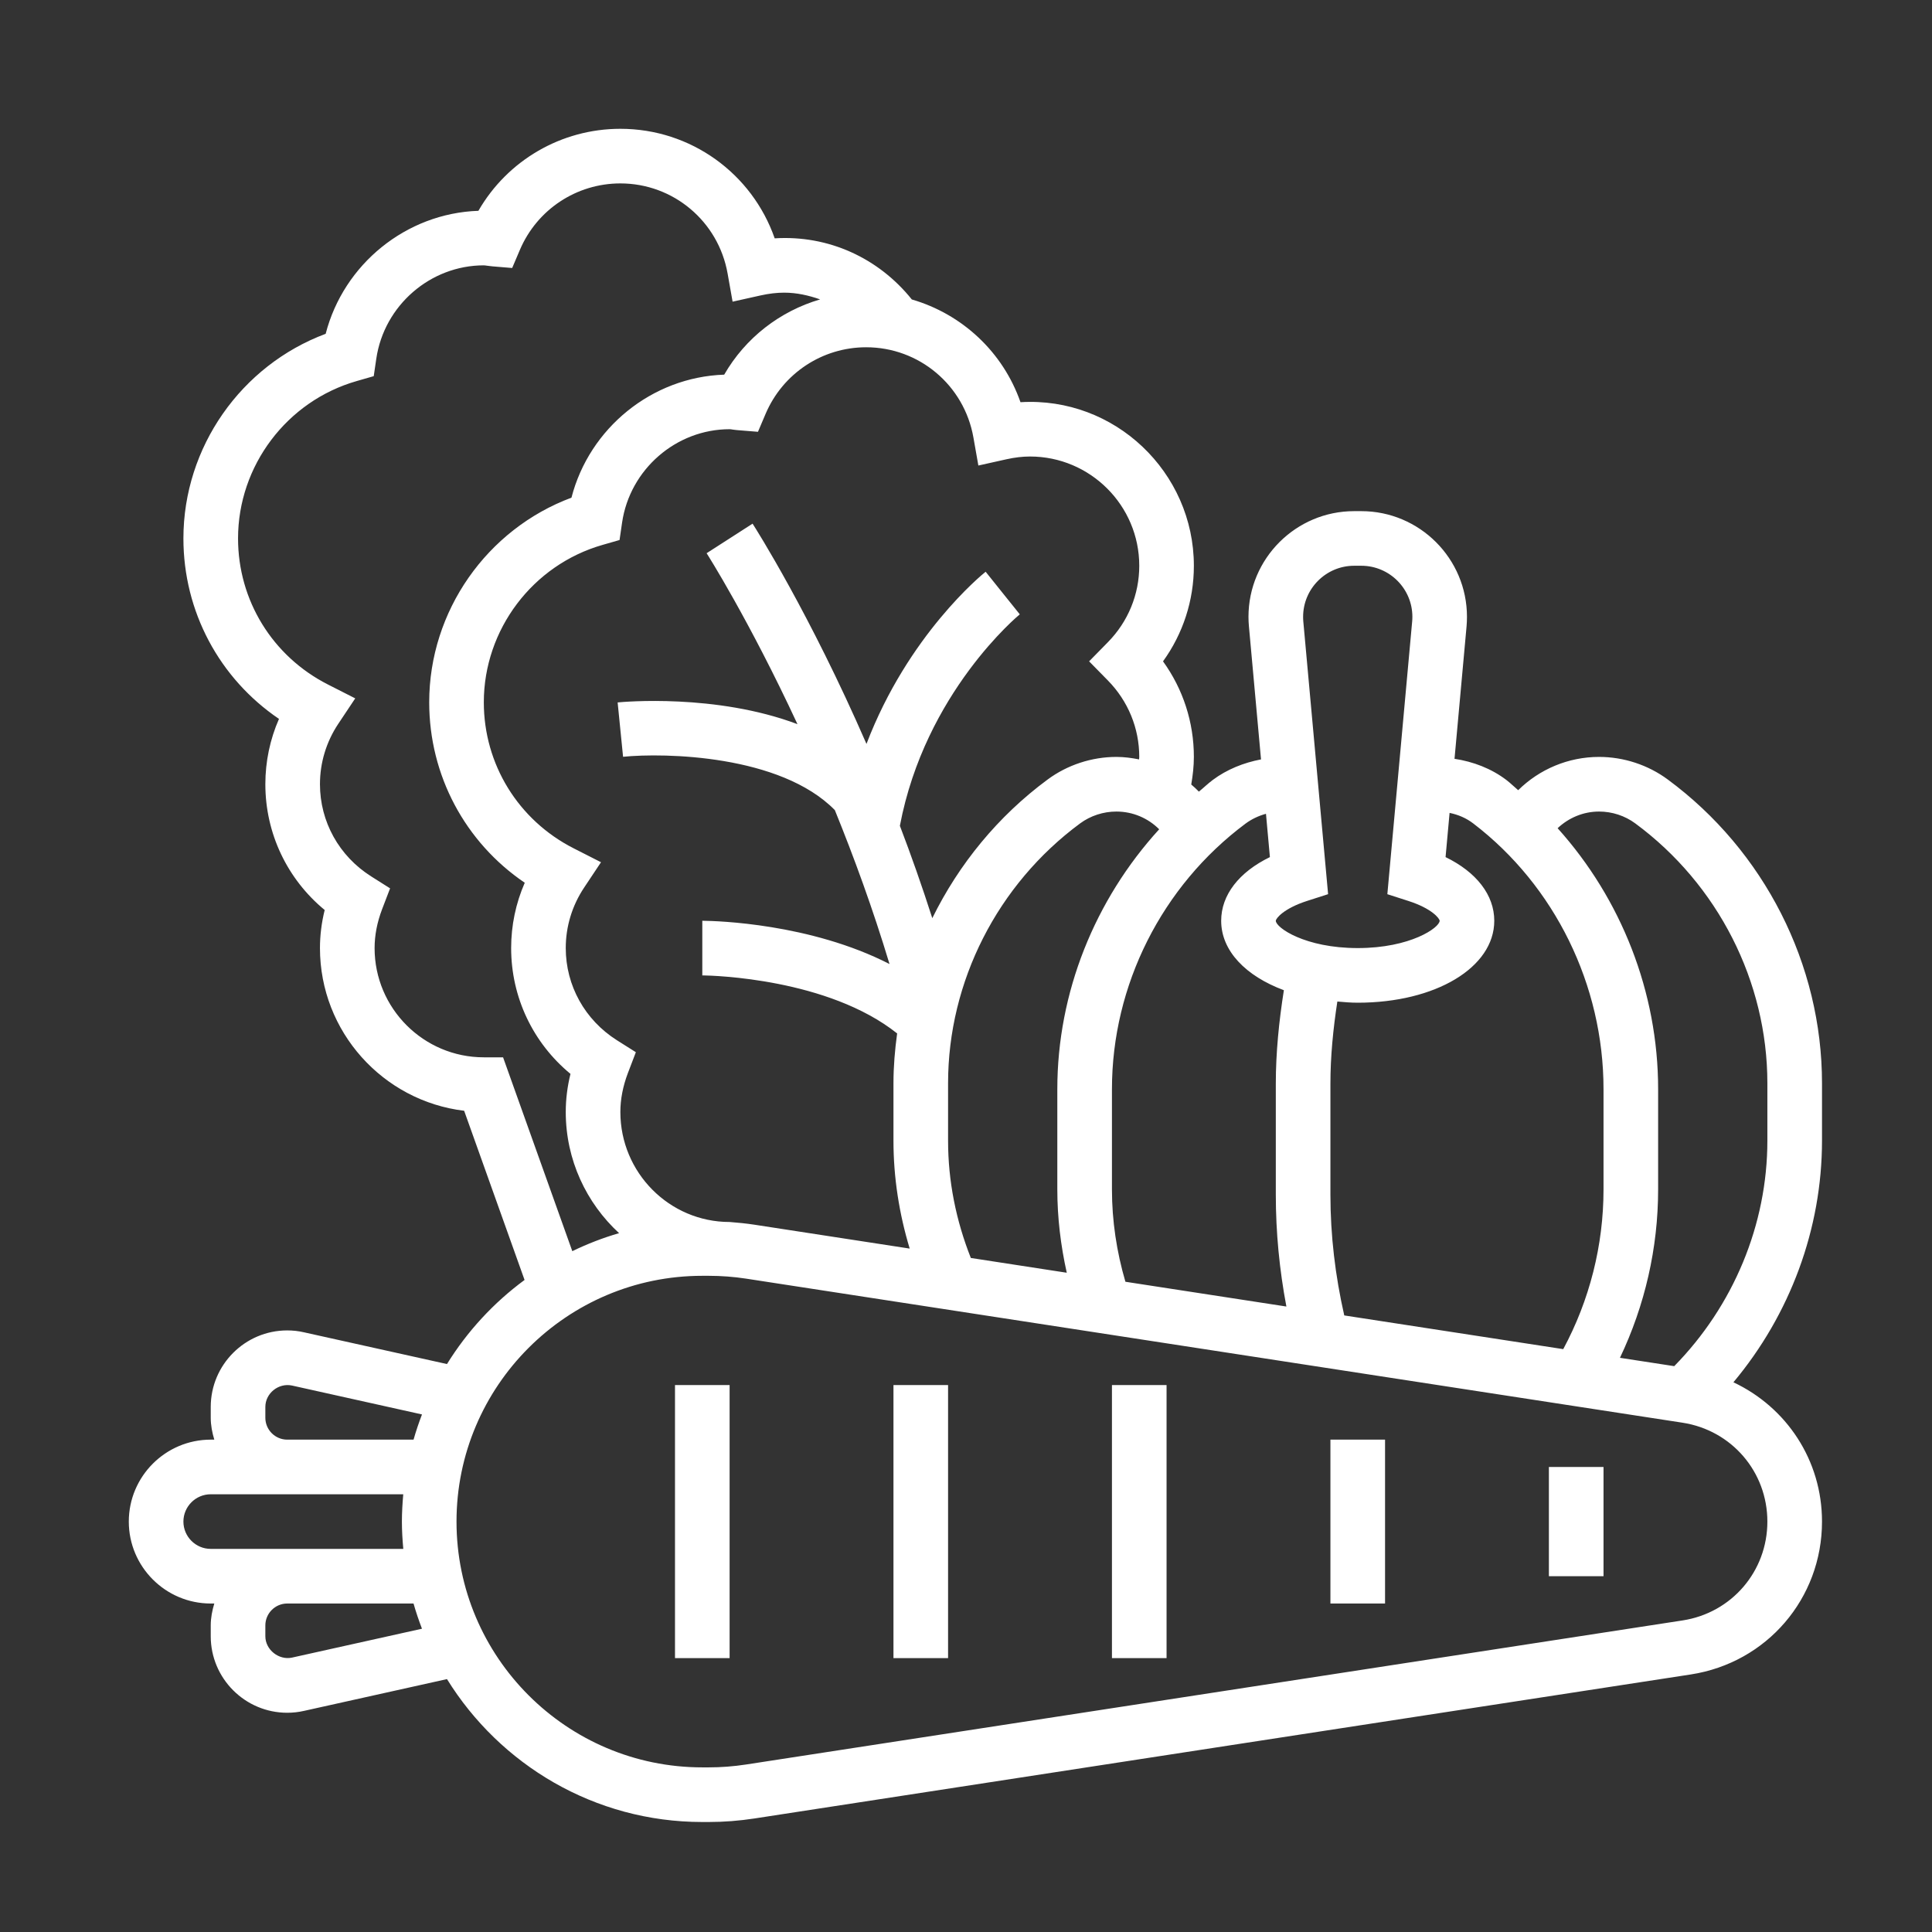 <svg xmlns="http://www.w3.org/2000/svg" xmlns:xlink="http://www.w3.org/1999/xlink" width="90px" height="90px" viewBox="0 0 90 90"><rect x="0" y="0" width="90" height="90" fill="#333333" stroke="none"/><title>picto/accompagnement</title><g id="Symbols" stroke="none" stroke-width="1" fill="none" fill-rule="evenodd"><g id="picto/accompagnement" fill="#ffffff"><path d="M28.899,6 C32.183,6 35.035,8.084 36.088,11.103 C38.591,10.945 40.926,12.017 42.476,13.95 C44.817,14.63 46.721,16.395 47.538,18.736 C51.93,18.469 55.615,21.999 55.615,26.355 C55.615,27.972 55.111,29.516 54.178,30.808 C55.111,32.099 55.615,33.644 55.615,35.26 C55.615,35.693 55.565,36.121 55.493,36.545 C55.617,36.651 55.736,36.76 55.849,36.877 C56.068,36.698 56.27,36.502 56.498,36.331 C57.157,35.84 57.937,35.529 58.743,35.376 L58.743,35.376 L58.18,29.18 C58.166,29.032 58.159,28.883 58.159,28.734 C58.159,26.019 60.368,23.811 63.083,23.811 L63.083,23.811 L63.413,23.811 C66.129,23.811 68.337,26.019 68.337,28.734 C68.337,28.883 68.33,29.032 68.318,29.179 L68.318,29.179 L67.757,35.348 C68.627,35.48 69.474,35.801 70.18,36.34 C70.371,36.487 70.539,36.656 70.723,36.81 C71.711,35.834 73.055,35.26 74.491,35.26 C75.637,35.26 76.774,35.633 77.691,36.312 C82.19,39.633 84.876,44.922 84.876,50.461 L84.876,50.461 L84.876,53.136 C84.876,57.248 83.386,61.243 80.749,64.392 C83.218,65.553 84.876,68.018 84.876,70.881 C84.876,74.462 82.305,77.456 78.766,78.002 L78.766,78.002 L35.142,84.712 C34.438,84.82 33.722,84.876 33.015,84.876 L33.015,84.876 L32.716,84.876 C27.692,84.876 23.291,82.206 20.822,78.219 L20.822,78.219 L14.155,79.701 C13.904,79.758 13.643,79.787 13.381,79.787 C11.416,79.787 9.817,78.187 9.817,76.222 L9.817,76.222 L9.817,75.718 C9.817,75.362 9.885,75.024 9.983,74.698 L9.983,74.698 L9.817,74.698 C7.712,74.698 6,72.985 6,70.881 C6,68.777 7.712,67.064 9.817,67.064 L9.817,67.064 L9.983,67.064 C9.885,66.739 9.817,66.401 9.817,66.044 L9.817,66.044 L9.817,65.541 C9.817,63.575 11.416,61.976 13.381,61.976 C13.643,61.976 13.904,62.004 14.157,62.063 L14.157,62.063 L20.822,63.543 C21.767,62.016 22.995,60.687 24.436,59.625 L24.436,59.625 L21.622,51.744 C17.844,51.29 14.905,48.063 14.905,44.165 C14.905,43.576 14.979,42.982 15.125,42.392 C13.379,40.951 12.361,38.822 12.361,36.532 C12.361,35.478 12.577,34.445 12.996,33.489 C10.221,31.606 8.544,28.491 8.544,25.083 C8.544,20.832 11.233,17.02 15.171,15.55 C16.006,12.311 18.918,9.934 22.286,9.82 C23.638,7.473 26.145,6 28.899,6 Z M33.015,59.432 L32.716,59.432 C26.403,59.432 21.266,64.569 21.266,70.881 C21.266,77.194 26.403,82.331 32.716,82.331 L32.716,82.331 L33.015,82.331 C33.594,82.331 34.18,82.286 34.758,82.197 L34.758,82.197 L78.381,75.486 C80.669,75.134 82.331,73.198 82.331,70.881 C82.331,68.565 80.669,66.629 78.379,66.275 L78.379,66.275 L34.756,59.564 C34.18,59.476 33.594,59.432 33.015,59.432 L33.015,59.432 Z M54.343,64.521 L54.343,77.242 L51.799,77.242 L51.799,64.521 L54.343,64.521 Z M44.165,64.521 L44.165,77.242 L41.621,77.242 L41.621,64.521 L44.165,64.521 Z M33.988,64.521 L33.988,77.242 L31.444,77.242 L31.444,64.521 L33.988,64.521 Z M19.264,74.698 L13.381,74.698 C12.819,74.698 12.361,75.156 12.361,75.718 L12.361,75.718 L12.361,76.222 C12.361,76.859 12.998,77.348 13.601,77.218 L13.601,77.218 L19.657,75.872 C19.511,75.488 19.377,75.097 19.264,74.698 L19.264,74.698 Z M64.521,67.064 L64.521,74.698 L61.976,74.698 L61.976,67.064 L64.521,67.064 Z M74.698,68.337 L74.698,73.426 L72.153,73.426 L72.153,68.337 L74.698,68.337 Z M18.785,69.609 L9.817,69.609 C9.116,69.609 8.544,70.18 8.544,70.881 C8.544,71.582 9.116,72.153 9.817,72.153 L9.817,72.153 L18.787,72.153 C18.749,71.734 18.722,71.311 18.722,70.881 C18.722,70.451 18.749,70.029 18.785,69.609 L18.785,69.609 Z M13.604,64.544 C12.979,64.41 12.361,64.902 12.361,65.541 L12.361,65.541 L12.361,66.044 C12.361,66.607 12.819,67.064 13.381,67.064 L13.381,67.064 L19.265,67.064 C19.378,66.665 19.511,66.275 19.658,65.89 L19.658,65.89 Z M74.491,37.805 C73.756,37.805 73.075,38.096 72.56,38.581 C75.52,41.873 77.242,46.212 77.242,50.734 L77.242,50.734 L77.242,55.407 C77.242,58.137 76.625,60.812 75.464,63.252 L75.464,63.252 L77.992,63.641 C80.747,60.835 82.331,57.049 82.331,53.136 L82.331,53.136 L82.331,50.461 C82.331,45.726 80.031,41.201 76.18,38.359 C75.696,38 75.097,37.805 74.491,37.805 Z M67.527,37.868 L67.34,39.927 C68.778,40.626 69.609,41.692 69.609,42.893 C69.609,45.069 66.875,46.71 63.248,46.71 C62.921,46.71 62.611,46.682 62.299,46.655 C62.104,47.925 61.976,49.206 61.976,50.488 L61.976,50.488 L61.976,55.653 C61.976,57.546 62.201,59.432 62.621,61.278 L62.621,61.278 L72.822,62.848 C74.048,60.569 74.698,58.015 74.698,55.408 L74.698,55.408 L74.698,50.735 C74.698,45.889 72.431,41.265 68.633,38.362 C68.305,38.109 67.923,37.948 67.527,37.868 L67.527,37.868 Z M58.974,37.91 C58.63,38.003 58.303,38.158 58.019,38.369 C54.124,41.273 51.799,45.896 51.799,50.734 L51.799,50.734 L51.799,55.407 C51.799,56.87 52.017,58.311 52.426,59.709 L52.426,59.709 L59.925,60.863 C59.6,59.147 59.432,57.401 59.432,55.653 L59.432,55.653 L59.432,50.488 C59.432,49.03 59.58,47.572 59.808,46.128 C58.031,45.467 56.887,44.295 56.887,42.893 C56.887,41.692 57.718,40.626 59.157,39.927 L59.157,39.927 Z M52.006,37.805 C51.4,37.805 50.8,38 50.316,38.357 C46.466,41.201 44.165,45.725 44.165,50.46 L44.165,50.46 L44.165,53.136 C44.165,55.022 44.534,56.853 45.225,58.601 L45.225,58.601 L49.694,59.289 C49.411,58.017 49.254,56.719 49.254,55.408 L49.254,55.408 L49.254,50.735 C49.254,46.237 51,41.919 53.999,38.631 C53.482,38.114 52.774,37.805 52.006,37.805 Z M28.899,8.544 C26.857,8.544 25.02,9.759 24.219,11.638 L24.219,11.638 L23.859,12.484 L22.943,12.408 C22.854,12.4 22.767,12.389 22.681,12.377 C22.634,12.371 22.587,12.361 22.538,12.361 C20.046,12.361 17.892,14.231 17.529,16.711 L17.529,16.711 L17.41,17.523 L16.62,17.75 C13.363,18.682 11.089,21.697 11.089,25.083 C11.089,27.967 12.692,30.572 15.273,31.885 L15.273,31.885 L16.548,32.533 L15.755,33.723 C15.199,34.56 14.905,35.531 14.905,36.532 C14.905,38.278 15.797,39.882 17.291,40.826 L17.291,40.826 L18.172,41.383 L17.799,42.356 C17.568,42.963 17.45,43.571 17.45,44.165 C17.45,46.972 19.732,49.254 22.538,49.254 L22.538,49.254 L23.435,49.254 L26.66,58.284 C27.357,57.947 28.084,57.663 28.839,57.445 C27.317,56.043 26.355,54.034 26.355,51.799 C26.355,51.21 26.429,50.617 26.575,50.026 C24.828,48.584 23.811,46.455 23.811,44.165 C23.811,43.111 24.027,42.078 24.445,41.122 C21.671,39.24 19.994,36.124 19.994,32.716 C19.994,28.465 22.682,24.653 26.621,23.183 C27.455,19.944 30.367,17.567 33.736,17.453 C34.725,15.736 36.335,14.494 38.205,13.947 C37.674,13.762 37.118,13.633 36.532,13.633 C36.181,13.633 35.819,13.676 35.424,13.764 L35.424,13.764 L34.127,14.053 L33.895,12.744 C33.465,10.31 31.365,8.544 28.899,8.544 Z M40.349,16.177 C38.307,16.177 36.47,17.392 35.667,19.273 L35.667,19.273 L35.309,20.115 L34.396,20.041 C34.306,20.035 34.216,20.023 34.127,20.011 C34.081,20.004 34.035,19.994 33.988,19.994 C31.496,19.994 29.342,21.864 28.979,24.344 L28.979,24.344 L28.861,25.156 L28.071,25.383 C24.813,26.315 22.538,29.331 22.538,32.716 C22.538,35.6 24.141,38.205 26.723,39.518 L26.723,39.518 L27.997,40.166 L27.205,41.356 C26.649,42.194 26.355,43.164 26.355,44.165 C26.355,45.911 27.247,47.515 28.739,48.459 L28.739,48.459 L29.621,49.016 L29.249,49.989 C29.018,50.599 28.899,51.207 28.899,51.8 C28.899,54.625 31.182,56.925 33.988,56.925 C34.375,56.954 34.76,56.993 35.142,57.051 L35.142,57.051 L42.377,58.164 C41.886,56.536 41.621,54.855 41.621,53.137 L41.621,53.137 L41.621,50.461 C41.621,49.68 41.687,48.907 41.792,48.141 C38.573,45.582 33.225,45.445 32.749,45.438 L32.716,45.438 L32.716,42.893 L32.716,42.893 L32.773,42.894 C33.364,42.9 37.741,43.013 41.437,44.908 C40.661,42.334 39.781,39.93 38.89,37.738 C36.358,35.155 30.939,35.062 29.025,35.254 L29.025,35.254 L28.772,32.722 C29.02,32.697 33.344,32.301 37.149,33.734 C34.891,28.875 32.951,25.823 32.917,25.771 L32.917,25.771 L35.058,24.394 C35.218,24.644 37.717,28.576 40.364,34.655 C42.297,29.585 45.738,26.775 45.915,26.634 L45.915,26.634 L46.71,27.627 L47.506,28.618 C47.462,28.655 43.097,32.253 41.92,38.469 C42.442,39.834 42.948,41.271 43.43,42.772 C44.667,40.255 46.49,38.02 48.805,36.311 C49.722,35.633 50.86,35.26 52.006,35.26 C52.367,35.26 52.718,35.307 53.063,35.376 C53.063,35.336 53.071,35.298 53.071,35.26 C53.071,33.923 52.552,32.659 51.61,31.699 L51.61,31.699 L50.735,30.808 L51.61,29.916 C52.552,28.957 53.071,27.692 53.071,26.355 C53.071,23.548 50.788,21.266 47.982,21.266 C47.631,21.266 47.268,21.309 46.874,21.397 L46.874,21.397 L45.576,21.686 L45.345,20.377 C44.915,17.943 42.814,16.177 40.349,16.177 Z M63.415,26.355 L63.083,26.355 C61.771,26.355 60.704,27.422 60.704,28.734 C60.704,28.805 60.706,28.878 60.713,28.95 L60.713,28.95 L61.868,41.654 L60.897,41.966 C59.783,42.323 59.432,42.793 59.432,42.893 C59.432,43.21 60.785,44.165 63.248,44.165 C65.711,44.165 67.064,43.21 67.064,42.893 C67.064,42.793 66.713,42.323 65.599,41.967 L65.599,41.967 L64.628,41.655 L65.784,28.95 C65.791,28.879 65.794,28.806 65.794,28.734 C65.794,27.422 64.727,26.355 63.415,26.355 L63.415,26.355 Z" id="Combined-Shape"></path></g></g></svg>